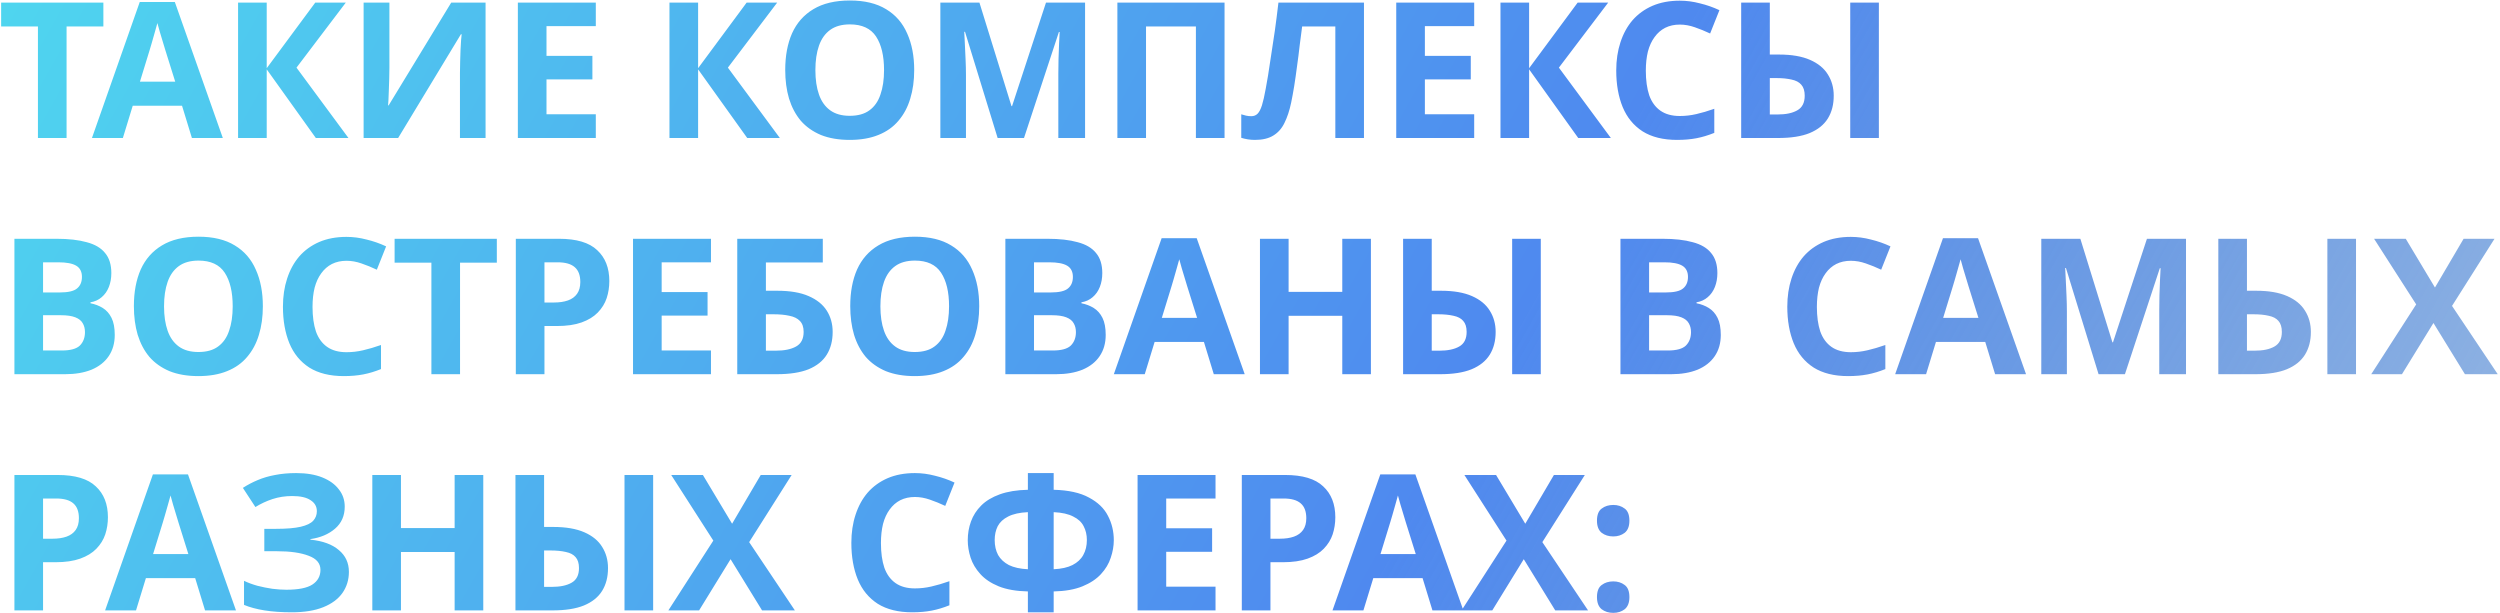 <?xml version="1.0" encoding="UTF-8"?> <svg xmlns="http://www.w3.org/2000/svg" width="942" height="231" viewBox="0 0 942 231" fill="none"><path d="M25.085 52H14.294V9.978H0.429V0.973H38.95V9.978H25.085V52ZM72.31 52L68.594 39.851H50.012L46.296 52H34.647L52.656 0.758H65.878L83.959 52H72.31ZM62.304 18.911C62.066 18.101 61.757 17.077 61.375 15.838C60.994 14.599 60.613 13.336 60.232 12.05C59.851 10.764 59.541 9.644 59.303 8.691C59.065 9.644 58.731 10.835 58.302 12.264C57.921 13.646 57.54 14.98 57.159 16.267C56.825 17.505 56.563 18.387 56.373 18.911L52.728 30.774H66.021L62.304 18.911ZM131.3 52H119.008L100.498 26.129V52H89.707V0.973H100.498V25.7L118.794 0.973H130.3L111.719 25.486L131.3 52ZM137.009 0.973H146.728V25.629C146.728 26.82 146.704 28.154 146.657 29.631C146.609 31.108 146.562 32.561 146.514 33.99C146.466 35.372 146.419 36.587 146.371 37.635C146.323 38.636 146.276 39.327 146.228 39.708H146.442L170.026 0.973H182.962V52H173.314V27.487C173.314 26.201 173.338 24.795 173.385 23.27C173.433 21.698 173.481 20.197 173.528 18.768C173.624 17.339 173.695 16.1 173.743 15.052C173.838 13.956 173.909 13.241 173.957 12.908H173.671L150.016 52H137.009V0.973ZM224.501 52H195.129V0.973H224.501V9.835H205.92V21.055H223.215V29.917H205.92V43.067H224.501V52ZM293.848 52H281.556L263.046 26.129V52H252.254V0.973H263.046V25.7L281.341 0.973H292.847L274.266 25.486L293.848 52ZM344.471 26.415C344.471 30.369 343.971 33.967 342.97 37.206C342.017 40.399 340.54 43.162 338.539 45.496C336.586 47.831 334.061 49.618 330.964 50.856C327.915 52.095 324.317 52.715 320.172 52.715C316.027 52.715 312.406 52.095 309.309 50.856C306.26 49.57 303.735 47.783 301.734 45.496C299.78 43.162 298.304 40.375 297.303 37.135C296.35 33.895 295.874 30.298 295.874 26.343C295.874 21.055 296.731 16.457 298.446 12.55C300.209 8.644 302.877 5.618 306.451 3.474C310.072 1.282 314.669 0.187 320.244 0.187C325.771 0.187 330.321 1.282 333.894 3.474C337.467 5.618 340.112 8.667 341.827 12.622C343.59 16.529 344.471 21.126 344.471 26.415ZM307.237 26.415C307.237 29.988 307.689 33.061 308.595 35.634C309.5 38.207 310.905 40.184 312.811 41.566C314.717 42.948 317.171 43.638 320.172 43.638C323.269 43.638 325.747 42.948 327.605 41.566C329.511 40.184 330.892 38.207 331.75 35.634C332.655 33.061 333.108 29.988 333.108 26.415C333.108 21.031 332.107 16.815 330.106 13.765C328.105 10.716 324.818 9.191 320.244 9.191C317.195 9.191 314.717 9.882 312.811 11.264C310.905 12.646 309.5 14.623 308.595 17.196C307.689 19.768 307.237 22.842 307.237 26.415ZM375.909 52L363.617 11.979H363.331C363.379 12.932 363.45 14.361 363.545 16.267C363.641 18.172 363.736 20.221 363.831 22.413C363.926 24.557 363.974 26.51 363.974 28.273V52H354.326V0.973H369.048L381.126 39.994H381.341L394.133 0.973H408.855V52H398.778V27.844C398.778 26.224 398.802 24.366 398.85 22.27C398.945 20.174 399.017 18.196 399.064 16.338C399.16 14.432 399.231 13.003 399.279 12.05H398.993L385.843 52H375.909ZM421.03 52V0.973H461.409V52H450.617V9.978H431.822V52H421.03ZM513.945 52H503.154V9.978H490.647C490.361 12.169 490.052 14.552 489.718 17.124C489.432 19.697 489.099 22.317 488.718 24.986C488.384 27.606 488.027 30.107 487.646 32.49C487.264 34.824 486.883 36.897 486.502 38.707C485.883 41.661 485.049 44.186 484.001 46.283C483 48.379 481.595 49.975 479.784 51.071C478.021 52.167 475.711 52.715 472.852 52.715C471.899 52.715 470.994 52.643 470.136 52.5C469.279 52.357 468.469 52.167 467.706 51.928V43.067C468.326 43.257 468.921 43.424 469.493 43.567C470.112 43.71 470.779 43.781 471.494 43.781C472.447 43.781 473.233 43.472 473.852 42.852C474.472 42.233 475.02 41.185 475.496 39.708C475.973 38.183 476.449 36.087 476.926 33.419C477.164 32.275 477.45 30.655 477.783 28.559C478.117 26.415 478.498 23.914 478.927 21.055C479.403 18.149 479.879 15.004 480.356 11.621C480.832 8.191 481.285 4.641 481.714 0.973H513.945V52ZM555.476 52H526.103V0.973H555.476V9.835H536.894V21.055H554.189V29.917H536.894V43.067H555.476V52ZM606.973 52H594.68L576.17 26.129V52H565.379V0.973H576.17V25.7L594.466 0.973H605.972L587.391 25.486L606.973 52ZM632.939 9.263C630.891 9.263 629.056 9.668 627.437 10.478C625.864 11.288 624.53 12.455 623.434 13.98C622.339 15.457 621.505 17.267 620.933 19.411C620.409 21.555 620.147 23.961 620.147 26.629C620.147 30.25 620.576 33.347 621.433 35.92C622.339 38.445 623.744 40.375 625.65 41.709C627.556 43.043 629.986 43.71 632.939 43.71C635.036 43.71 637.108 43.472 639.157 42.995C641.253 42.519 643.517 41.852 645.946 40.994V50.07C643.707 50.976 641.492 51.643 639.3 52.072C637.108 52.5 634.655 52.715 631.939 52.715C626.698 52.715 622.362 51.643 618.932 49.499C615.549 47.307 613.048 44.258 611.428 40.351C609.808 36.396 608.998 31.799 608.998 26.558C608.998 22.699 609.522 19.173 610.57 15.981C611.619 12.741 613.143 9.954 615.144 7.619C617.193 5.285 619.694 3.474 622.648 2.188C625.65 0.901 629.08 0.258 632.939 0.258C635.465 0.258 637.99 0.592 640.515 1.259C643.088 1.878 645.541 2.736 647.876 3.831L644.374 12.622C642.468 11.717 640.539 10.931 638.585 10.264C636.68 9.596 634.798 9.263 632.939 9.263ZM656.075 52V0.973H666.866V20.555H670.368C675.085 20.555 678.968 21.222 682.017 22.556C685.066 23.89 687.306 25.724 688.735 28.059C690.212 30.393 690.95 33.061 690.95 36.063C690.95 39.398 690.212 42.257 688.735 44.639C687.258 47.021 684.971 48.855 681.874 50.142C678.825 51.381 674.87 52 670.011 52H656.075ZM669.725 43.138C672.917 43.138 675.418 42.614 677.229 41.566C679.087 40.518 680.016 38.683 680.016 36.063C680.016 34.252 679.587 32.871 678.73 31.918C677.92 30.965 676.705 30.322 675.085 29.988C673.465 29.607 671.511 29.416 669.224 29.416H666.866V43.138H669.725ZM697.168 52V0.973H707.959V52H697.168ZM21.298 89.973C25.824 89.973 29.612 90.402 32.661 91.259C35.758 92.069 38.068 93.427 39.593 95.333C41.165 97.191 41.952 99.716 41.952 102.908C41.952 104.814 41.642 106.553 41.022 108.125C40.403 109.698 39.498 110.984 38.307 111.985C37.163 112.985 35.758 113.628 34.09 113.914V114.271C35.805 114.605 37.354 115.201 38.736 116.058C40.117 116.916 41.213 118.154 42.023 119.774C42.833 121.394 43.238 123.538 43.238 126.206C43.238 129.303 42.476 131.971 40.951 134.211C39.474 136.402 37.33 138.094 34.519 139.285C31.708 140.428 28.373 141 24.514 141H5.432V89.973H21.298ZM22.512 110.198C25.657 110.198 27.825 109.698 29.016 108.697C30.255 107.697 30.874 106.243 30.874 104.338C30.874 102.384 30.16 100.979 28.73 100.121C27.301 99.263 25.038 98.835 21.941 98.835H16.224V110.198H22.512ZM16.224 118.774V132.067H23.299C26.538 132.067 28.802 131.447 30.088 130.209C31.374 128.922 32.018 127.231 32.018 125.134C32.018 123.848 31.732 122.728 31.16 121.775C30.636 120.823 29.707 120.084 28.373 119.56C27.039 119.036 25.228 118.774 22.941 118.774H16.224ZM99.044 115.415C99.044 119.369 98.544 122.967 97.544 126.206C96.591 129.399 95.114 132.162 93.113 134.497C91.159 136.831 88.634 138.618 85.537 139.857C82.488 141.095 78.891 141.715 74.746 141.715C70.601 141.715 66.98 141.095 63.883 139.857C60.834 138.57 58.308 136.783 56.307 134.497C54.354 132.162 52.877 129.375 51.876 126.135C50.923 122.895 50.447 119.298 50.447 115.343C50.447 110.055 51.305 105.457 53.02 101.55C54.783 97.644 57.451 94.618 61.024 92.474C64.645 90.282 69.243 89.187 74.817 89.187C80.344 89.187 84.894 90.282 88.467 92.474C92.041 94.618 94.685 97.667 96.4 101.622C98.163 105.529 99.044 110.126 99.044 115.415ZM61.81 115.415C61.81 118.988 62.263 122.061 63.168 124.634C64.073 127.207 65.479 129.184 67.385 130.566C69.29 131.948 71.744 132.638 74.746 132.638C77.843 132.638 80.32 131.948 82.178 130.566C84.084 129.184 85.466 127.207 86.323 124.634C87.229 122.061 87.681 118.988 87.681 115.415C87.681 110.031 86.681 105.815 84.68 102.765C82.678 99.716 79.391 98.192 74.817 98.192C71.768 98.192 69.29 98.882 67.385 100.264C65.479 101.646 64.073 103.623 63.168 106.196C62.263 108.769 61.81 111.842 61.81 115.415ZM130.554 98.263C128.505 98.263 126.671 98.668 125.051 99.478C123.479 100.288 122.145 101.455 121.049 102.98C119.953 104.457 119.119 106.267 118.548 108.411C118.023 110.555 117.761 112.961 117.761 115.629C117.761 119.25 118.19 122.347 119.048 124.92C119.953 127.445 121.359 129.375 123.264 130.709C125.17 132.043 127.6 132.71 130.554 132.71C132.65 132.71 134.723 132.472 136.772 131.995C138.868 131.519 141.131 130.852 143.561 129.994V139.07C141.322 139.976 139.106 140.643 136.914 141.071C134.723 141.5 132.269 141.715 129.553 141.715C124.313 141.715 119.977 140.643 116.546 138.499C113.164 136.307 110.662 133.258 109.042 129.351C107.423 125.396 106.613 120.799 106.613 115.558C106.613 111.699 107.137 108.173 108.185 104.981C109.233 101.741 110.758 98.954 112.759 96.619C114.807 94.285 117.309 92.474 120.263 91.188C123.264 89.901 126.695 89.258 130.554 89.258C133.079 89.258 135.604 89.592 138.129 90.259C140.702 90.878 143.156 91.736 145.49 92.832L141.989 101.622C140.083 100.717 138.153 99.93 136.2 99.263C134.294 98.596 132.412 98.263 130.554 98.263ZM173.342 141H162.551V98.978H148.686V89.973H187.207V98.978H173.342V141ZM210.655 89.973C217.23 89.973 222.018 91.402 225.02 94.261C228.069 97.072 229.594 100.955 229.594 105.91C229.594 108.149 229.26 110.293 228.593 112.342C227.926 114.343 226.807 116.153 225.234 117.773C223.71 119.346 221.685 120.584 219.16 121.49C216.635 122.395 213.514 122.847 209.798 122.847H205.152V141H194.361V89.973H210.655ZM210.084 98.835H205.152V113.986H208.726C210.774 113.986 212.537 113.724 214.014 113.199C215.491 112.675 216.635 111.842 217.445 110.698C218.255 109.555 218.66 108.078 218.66 106.267C218.66 103.742 217.969 101.884 216.587 100.693C215.205 99.454 213.037 98.835 210.084 98.835ZM267.895 141H238.522V89.973H267.895V98.835H249.314V110.055H266.609V118.917H249.314V132.067H267.895V141ZM277.798 141V89.973H310.03V98.906H288.59V109.555H292.878C297.69 109.555 301.62 110.222 304.67 111.556C307.767 112.89 310.053 114.724 311.53 117.059C313.007 119.393 313.746 122.061 313.746 125.063C313.746 128.398 313.007 131.257 311.53 133.639C310.053 136.021 307.767 137.855 304.67 139.142C301.573 140.381 297.571 141 292.663 141H277.798ZM292.234 132.138C295.522 132.138 298.095 131.614 299.953 130.566C301.859 129.518 302.811 127.683 302.811 125.063C302.811 123.252 302.335 121.871 301.382 120.918C300.477 119.965 299.167 119.322 297.451 118.988C295.784 118.607 293.759 118.417 291.377 118.417H288.59V132.138H292.234ZM368.968 115.415C368.968 119.369 368.468 122.967 367.467 126.206C366.514 129.399 365.037 132.162 363.036 134.497C361.083 136.831 358.558 138.618 355.461 139.857C352.411 141.095 348.814 141.715 344.669 141.715C340.524 141.715 336.903 141.095 333.806 139.857C330.757 138.57 328.232 136.783 326.231 134.497C324.277 132.162 322.8 129.375 321.8 126.135C320.847 122.895 320.371 119.298 320.371 115.343C320.371 110.055 321.228 105.457 322.943 101.55C324.706 97.644 327.374 94.618 330.948 92.474C334.569 90.282 339.166 89.187 344.741 89.187C350.267 89.187 354.817 90.282 358.391 92.474C361.964 94.618 364.608 97.667 366.324 101.622C368.086 105.529 368.968 110.126 368.968 115.415ZM331.734 115.415C331.734 118.988 332.186 122.061 333.092 124.634C333.997 127.207 335.402 129.184 337.308 130.566C339.214 131.948 341.668 132.638 344.669 132.638C347.766 132.638 350.244 131.948 352.102 130.566C354.008 129.184 355.389 127.207 356.247 124.634C357.152 122.061 357.605 118.988 357.605 115.415C357.605 110.031 356.604 105.815 354.603 102.765C352.602 99.716 349.315 98.192 344.741 98.192C341.691 98.192 339.214 98.882 337.308 100.264C335.402 101.646 333.997 103.623 333.092 106.196C332.186 108.769 331.734 111.842 331.734 115.415ZM394.689 89.973C399.215 89.973 403.003 90.402 406.052 91.259C409.149 92.069 411.459 93.427 412.984 95.333C414.556 97.191 415.342 99.716 415.342 102.908C415.342 104.814 415.033 106.553 414.413 108.125C413.794 109.698 412.889 110.984 411.698 111.985C410.554 112.985 409.149 113.628 407.481 113.914V114.271C409.196 114.605 410.745 115.201 412.126 116.058C413.508 116.916 414.604 118.154 415.414 119.774C416.224 121.394 416.629 123.538 416.629 126.206C416.629 129.303 415.867 131.971 414.342 134.211C412.865 136.402 410.721 138.094 407.91 139.285C405.099 140.428 401.764 141 397.905 141H378.823V89.973H394.689ZM395.904 110.198C399.048 110.198 401.216 109.698 402.407 108.697C403.646 107.697 404.265 106.243 404.265 104.338C404.265 102.384 403.55 100.979 402.121 100.121C400.692 99.263 398.429 98.835 395.332 98.835H389.614V110.198H395.904ZM389.614 118.774V132.067H396.69C399.929 132.067 402.193 131.447 403.479 130.209C404.765 128.922 405.409 127.231 405.409 125.134C405.409 123.848 405.123 122.728 404.551 121.775C404.027 120.823 403.098 120.084 401.764 119.56C400.43 119.036 398.619 118.774 396.332 118.774H389.614ZM457.356 141L453.64 128.851H435.058L431.342 141H419.693L437.703 89.758H450.924L469.005 141H457.356ZM447.351 107.911C447.112 107.101 446.803 106.077 446.422 104.838C446.04 103.599 445.659 102.337 445.278 101.05C444.897 99.764 444.587 98.644 444.349 97.691C444.111 98.644 443.777 99.835 443.348 101.265C442.967 102.646 442.586 103.98 442.205 105.267C441.871 106.505 441.609 107.387 441.419 107.911L437.774 119.774H451.067L447.351 107.911ZM516.561 141H505.77V118.988H485.545V141H474.753V89.973H485.545V109.983H505.77V89.973H516.561V141ZM528.685 141V89.973H539.477V109.555H542.979C547.695 109.555 551.578 110.222 554.628 111.556C557.677 112.89 559.916 114.724 561.346 117.059C562.822 119.393 563.561 122.061 563.561 125.063C563.561 128.398 562.822 131.257 561.346 133.639C559.869 136.021 557.582 137.855 554.485 139.142C551.435 140.381 547.481 141 542.621 141H528.685ZM542.335 132.138C545.528 132.138 548.029 131.614 549.839 130.566C551.698 129.518 552.627 127.683 552.627 125.063C552.627 123.252 552.198 121.871 551.34 120.918C550.53 119.965 549.315 119.322 547.695 118.988C546.075 118.607 544.122 118.417 541.835 118.417H539.477V132.138H542.335ZM569.779 141V89.973H580.57V141H569.779ZM626.453 89.973C630.979 89.973 634.767 90.402 637.816 91.259C640.913 92.069 643.224 93.427 644.748 95.333C646.32 97.191 647.107 99.716 647.107 102.908C647.107 104.814 646.797 106.553 646.178 108.125C645.558 109.698 644.653 110.984 643.462 111.985C642.318 112.985 640.913 113.628 639.245 113.914V114.271C640.96 114.605 642.509 115.201 643.891 116.058C645.272 116.916 646.368 118.154 647.178 119.774C647.988 121.394 648.393 123.538 648.393 126.206C648.393 129.303 647.631 131.971 646.106 134.211C644.629 136.402 642.485 138.094 639.674 139.285C636.863 140.428 633.528 141 629.669 141H610.587V89.973H626.453ZM627.668 110.198C630.812 110.198 632.98 109.698 634.171 108.697C635.41 107.697 636.029 106.243 636.029 104.338C636.029 102.384 635.315 100.979 633.885 100.121C632.456 99.263 630.193 98.835 627.096 98.835H621.379V110.198H627.668ZM621.379 118.774V132.067H628.454C631.694 132.067 633.957 131.447 635.243 130.209C636.53 128.922 637.173 127.231 637.173 125.134C637.173 123.848 636.887 122.728 636.315 121.775C635.791 120.823 634.862 120.084 633.528 119.56C632.194 119.036 630.383 118.774 628.096 118.774H621.379ZM697.393 98.263C695.345 98.263 693.51 98.668 691.891 99.478C690.318 100.288 688.984 101.455 687.888 102.98C686.793 104.457 685.959 106.267 685.387 108.411C684.863 110.555 684.601 112.961 684.601 115.629C684.601 119.25 685.03 122.347 685.887 124.92C686.793 127.445 688.198 129.375 690.104 130.709C692.01 132.043 694.44 132.71 697.393 132.71C699.49 132.71 701.562 132.472 703.611 131.995C705.707 131.519 707.971 130.852 710.4 129.994V139.07C708.161 139.976 705.946 140.643 703.754 141.071C701.562 141.5 699.109 141.715 696.393 141.715C691.152 141.715 686.816 140.643 683.386 138.499C680.003 136.307 677.502 133.258 675.882 129.351C674.262 125.396 673.452 120.799 673.452 115.558C673.452 111.699 673.976 108.173 675.024 104.981C676.073 101.741 677.597 98.954 679.598 96.619C681.647 94.285 684.148 92.474 687.102 91.188C690.104 89.901 693.534 89.258 697.393 89.258C699.919 89.258 702.444 89.592 704.969 90.259C707.542 90.878 709.995 91.736 712.33 92.832L708.828 101.622C706.922 100.717 704.993 99.93 703.039 99.263C701.134 98.596 699.252 98.263 697.393 98.263ZM751.759 141L748.043 128.851H729.462L725.746 141H714.097L732.106 89.758H745.327L763.409 141H751.759ZM741.754 107.911C741.516 107.101 741.206 106.077 740.825 104.838C740.444 103.599 740.063 102.337 739.682 101.05C739.3 99.764 738.991 98.644 738.753 97.691C738.514 98.644 738.181 99.835 737.752 101.265C737.371 102.646 736.99 103.98 736.609 105.267C736.275 106.505 736.013 107.387 735.822 107.911L732.178 119.774H745.47L741.754 107.911ZM790.74 141L778.447 100.979H778.161C778.209 101.932 778.281 103.361 778.376 105.267C778.471 107.172 778.566 109.221 778.662 111.413C778.757 113.557 778.805 115.51 778.805 117.273V141H769.157V89.973H783.879L795.957 128.994H796.171L808.964 89.973H823.686V141H813.609V116.844C813.609 115.224 813.633 113.366 813.68 111.27C813.776 109.174 813.847 107.196 813.895 105.338C813.99 103.432 814.062 102.003 814.109 101.05H813.823L800.673 141H790.74ZM835.861 141V89.973H846.652V109.555H850.154C854.871 109.555 858.754 110.222 861.803 111.556C864.852 112.89 867.092 114.724 868.521 117.059C869.998 119.393 870.736 122.061 870.736 125.063C870.736 128.398 869.998 131.257 868.521 133.639C867.044 136.021 864.757 137.855 861.66 139.142C858.611 140.381 854.656 141 849.797 141H835.861ZM849.511 132.138C852.703 132.138 855.204 131.614 857.015 130.566C858.873 129.518 859.802 127.683 859.802 125.063C859.802 123.252 859.373 121.871 858.516 120.918C857.706 119.965 856.491 119.322 854.871 118.988C853.251 118.607 851.298 118.417 849.011 118.417H846.652V132.138H849.511ZM876.954 141V89.973H887.746V141H876.954ZM941.149 141H928.785L916.922 121.704L905.058 141H893.481L910.418 114.7L894.553 89.973H906.488L917.494 108.34L928.285 89.973H939.934L923.926 115.272L941.149 141ZM21.726 178.973C28.301 178.973 33.09 180.402 36.091 183.261C39.14 186.072 40.665 189.955 40.665 194.91C40.665 197.149 40.332 199.293 39.664 201.342C38.998 203.343 37.878 205.153 36.306 206.773C34.781 208.346 32.756 209.584 30.231 210.49C27.706 211.395 24.585 211.847 20.869 211.847H16.224V230H5.432V178.973H21.726ZM21.155 187.835H16.224V202.986H19.797C21.846 202.986 23.608 202.724 25.085 202.199C26.562 201.675 27.706 200.842 28.516 199.698C29.326 198.555 29.731 197.078 29.731 195.267C29.731 192.742 29.04 190.884 27.658 189.693C26.276 188.454 24.109 187.835 21.155 187.835ZM77.265 230L73.549 217.851H54.967L51.251 230H39.602L57.612 178.758H70.833L88.914 230H77.265ZM67.26 196.911C67.021 196.101 66.712 195.077 66.331 193.838C65.949 192.599 65.568 191.337 65.187 190.05C64.806 188.764 64.496 187.644 64.258 186.691C64.02 187.644 63.686 188.835 63.258 190.265C62.876 191.646 62.495 192.98 62.114 194.267C61.781 195.505 61.518 196.387 61.328 196.911L57.683 208.774H70.976L67.26 196.911ZM129.895 190.908C129.895 194.338 128.68 197.102 126.25 199.198C123.82 201.294 120.724 202.604 116.96 203.129V203.343C121.629 203.819 125.202 205.13 127.68 207.274C130.205 209.37 131.467 212.11 131.467 215.492C131.467 218.446 130.657 221.09 129.038 223.425C127.418 225.712 125.012 227.499 121.819 228.785C118.627 230.071 114.673 230.715 109.956 230.715C106.097 230.715 102.666 230.476 99.665 230C96.711 229.524 94.138 228.833 91.946 227.927V218.851C93.423 219.566 95.091 220.185 96.949 220.709C98.807 221.186 100.689 221.567 102.595 221.853C104.501 222.091 106.263 222.21 107.883 222.21C112.41 222.21 115.673 221.567 117.674 220.281C119.723 218.946 120.747 217.088 120.747 214.706C120.747 212.276 119.27 210.513 116.316 209.418C113.362 208.274 109.384 207.702 104.382 207.702H99.593V199.269H103.881C107.931 199.269 111.076 199.007 113.315 198.483C115.554 197.959 117.126 197.197 118.032 196.196C118.937 195.196 119.39 194.005 119.39 192.623C119.39 190.86 118.603 189.478 117.031 188.478C115.506 187.43 113.196 186.906 110.099 186.906C107.478 186.906 105.001 187.287 102.666 188.049C100.379 188.811 98.235 189.812 96.234 191.051L91.517 183.833C93.28 182.689 95.138 181.712 97.092 180.902C99.093 180.045 101.285 179.402 103.667 178.973C106.049 178.496 108.693 178.258 111.6 178.258C115.459 178.258 118.746 178.806 121.462 179.902C124.178 180.998 126.25 182.498 127.68 184.404C129.157 186.262 129.895 188.43 129.895 190.908ZM182.097 230H171.306V207.988H151.081V230H140.289V178.973H151.081V198.983H171.306V178.973H182.097V230ZM194.221 230V178.973H205.013V198.555H208.515C213.231 198.555 217.114 199.222 220.164 200.556C223.213 201.89 225.452 203.724 226.882 206.059C228.358 208.393 229.097 211.061 229.097 214.063C229.097 217.398 228.358 220.257 226.882 222.639C225.405 225.021 223.118 226.855 220.021 228.142C216.971 229.381 213.017 230 208.157 230H194.221ZM207.871 221.138C211.064 221.138 213.565 220.614 215.375 219.566C217.234 218.518 218.163 216.683 218.163 214.063C218.163 212.252 217.734 210.871 216.876 209.918C216.066 208.965 214.851 208.322 213.231 207.988C211.611 207.607 209.658 207.417 207.371 207.417H205.013V221.138H207.871ZM235.315 230V178.973H246.106V230H235.315ZM299.51 230H287.146L275.282 210.704L263.419 230H251.841L268.779 203.7L252.913 178.973H264.848L275.854 197.34L286.646 178.973H298.295L282.286 204.272L299.51 230ZM344.731 187.263C342.682 187.263 340.848 187.668 339.228 188.478C337.655 189.288 336.321 190.455 335.226 191.98C334.13 193.457 333.296 195.267 332.724 197.411C332.2 199.555 331.938 201.961 331.938 204.629C331.938 208.25 332.367 211.347 333.224 213.92C334.13 216.445 335.535 218.375 337.441 219.709C339.347 221.043 341.777 221.71 344.731 221.71C346.827 221.71 348.9 221.472 350.948 220.995C353.045 220.519 355.308 219.852 357.738 218.994V228.07C355.498 228.976 353.283 229.643 351.091 230.071C348.9 230.5 346.446 230.715 343.73 230.715C338.489 230.715 334.154 229.643 330.723 227.499C327.34 225.307 324.839 222.258 323.219 218.351C321.599 214.396 320.789 209.799 320.789 204.558C320.789 200.699 321.313 197.173 322.362 193.981C323.41 190.741 324.934 187.954 326.935 185.619C328.984 183.285 331.485 181.474 334.439 180.188C337.441 178.901 340.871 178.258 344.731 178.258C347.256 178.258 349.781 178.592 352.306 179.259C354.879 179.878 357.333 180.736 359.667 181.831L356.165 190.622C354.26 189.717 352.33 188.93 350.376 188.263C348.471 187.596 346.589 187.263 344.731 187.263ZM397.024 178.258V184.547C402.599 184.69 407.029 185.667 410.317 187.477C413.652 189.24 416.034 191.527 417.464 194.338C418.941 197.149 419.679 200.222 419.679 203.557C419.679 205.701 419.298 207.893 418.536 210.132C417.821 212.372 416.582 214.444 414.819 216.35C413.104 218.208 410.793 219.733 407.887 220.924C404.981 222.115 401.36 222.758 397.024 222.853V230.715H387.305V222.853C382.921 222.758 379.253 222.115 376.299 220.924C373.392 219.733 371.082 218.184 369.367 216.278C367.651 214.373 366.436 212.324 365.722 210.132C365.007 207.893 364.65 205.701 364.65 203.557C364.65 201.08 365.055 198.721 365.865 196.482C366.675 194.243 367.961 192.242 369.724 190.479C371.487 188.716 373.821 187.311 376.728 186.262C379.634 185.214 383.16 184.642 387.305 184.547V178.258H397.024ZM387.305 192.98C384.208 193.123 381.73 193.671 379.872 194.624C378.062 195.529 376.751 196.744 375.941 198.269C375.179 199.793 374.798 201.532 374.798 203.486C374.798 205.63 375.227 207.512 376.084 209.132C376.99 210.704 378.347 211.967 380.158 212.919C382.016 213.825 384.398 214.349 387.305 214.492V192.98ZM397.024 214.492C399.93 214.349 402.289 213.825 404.099 212.919C405.957 211.967 407.315 210.704 408.173 209.132C409.078 207.512 409.531 205.63 409.531 203.486C409.531 201.532 409.126 199.793 408.316 198.269C407.554 196.744 406.243 195.529 404.385 194.624C402.575 193.671 400.121 193.123 397.024 192.98V214.492ZM458.01 230H428.638V178.973H458.01V187.835H439.429V199.055H456.724V207.917H439.429V221.067H458.01V230ZM484.208 178.973C490.783 178.973 495.571 180.402 498.573 183.261C501.622 186.072 503.147 189.955 503.147 194.91C503.147 197.149 502.813 199.293 502.146 201.342C501.479 203.343 500.359 205.153 498.787 206.773C497.262 208.346 495.238 209.584 492.712 210.49C490.187 211.395 487.067 211.847 483.35 211.847H478.705V230H467.913V178.973H484.208ZM483.636 187.835H478.705V202.986H482.278C484.327 202.986 486.09 202.724 487.567 202.199C489.044 201.675 490.187 200.842 490.997 199.698C491.807 198.555 492.212 197.078 492.212 195.267C492.212 192.742 491.521 190.884 490.14 189.693C488.758 188.454 486.59 187.835 483.636 187.835ZM539.746 230L536.03 217.851H517.449L513.733 230H502.083L520.093 178.758H533.314L551.395 230H539.746ZM529.741 196.911C529.503 196.101 529.193 195.077 528.812 193.838C528.431 192.599 528.05 191.337 527.669 190.05C527.287 188.764 526.978 187.644 526.739 186.691C526.501 187.644 526.168 188.835 525.739 190.265C525.358 191.646 524.977 192.98 524.595 194.267C524.262 195.505 524 196.387 523.809 196.911L520.165 208.774H533.457L529.741 196.911ZM598.38 230H586.016L574.153 210.704L562.289 230H550.711L567.649 203.7L551.783 178.973H563.718L574.724 197.34L585.516 178.973H597.165L581.156 204.272L598.38 230ZM601.738 224.997C601.738 222.806 602.334 221.281 603.525 220.423C604.716 219.518 606.169 219.066 607.884 219.066C609.552 219.066 610.981 219.518 612.172 220.423C613.363 221.281 613.959 222.806 613.959 224.997C613.959 227.094 613.363 228.618 612.172 229.571C610.981 230.476 609.552 230.929 607.884 230.929C606.169 230.929 604.716 230.476 603.525 229.571C602.334 228.618 601.738 227.094 601.738 224.997ZM601.738 196.196C601.738 194.005 602.334 192.48 603.525 191.622C604.716 190.717 606.169 190.265 607.884 190.265C609.552 190.265 610.981 190.717 612.172 191.622C613.363 192.48 613.959 194.005 613.959 196.196C613.959 198.293 613.363 199.817 612.172 200.77C610.981 201.675 609.552 202.128 607.884 202.128C606.169 202.128 604.716 201.675 603.525 200.77C602.334 199.817 601.738 198.293 601.738 196.196Z" fill="url(#paint0_linear_312_2)"></path><defs><linearGradient id="paint0_linear_312_2" x1="-68.363" y1="-20" x2="1104.78" y2="640.894" gradientUnits="userSpaceOnUse"><stop stop-color="#4FDFEF"></stop><stop offset="0.466" stop-color="#4F89EF"></stop><stop offset="1" stop-color="#004E9E" stop-opacity="0"></stop></linearGradient></defs></svg> 